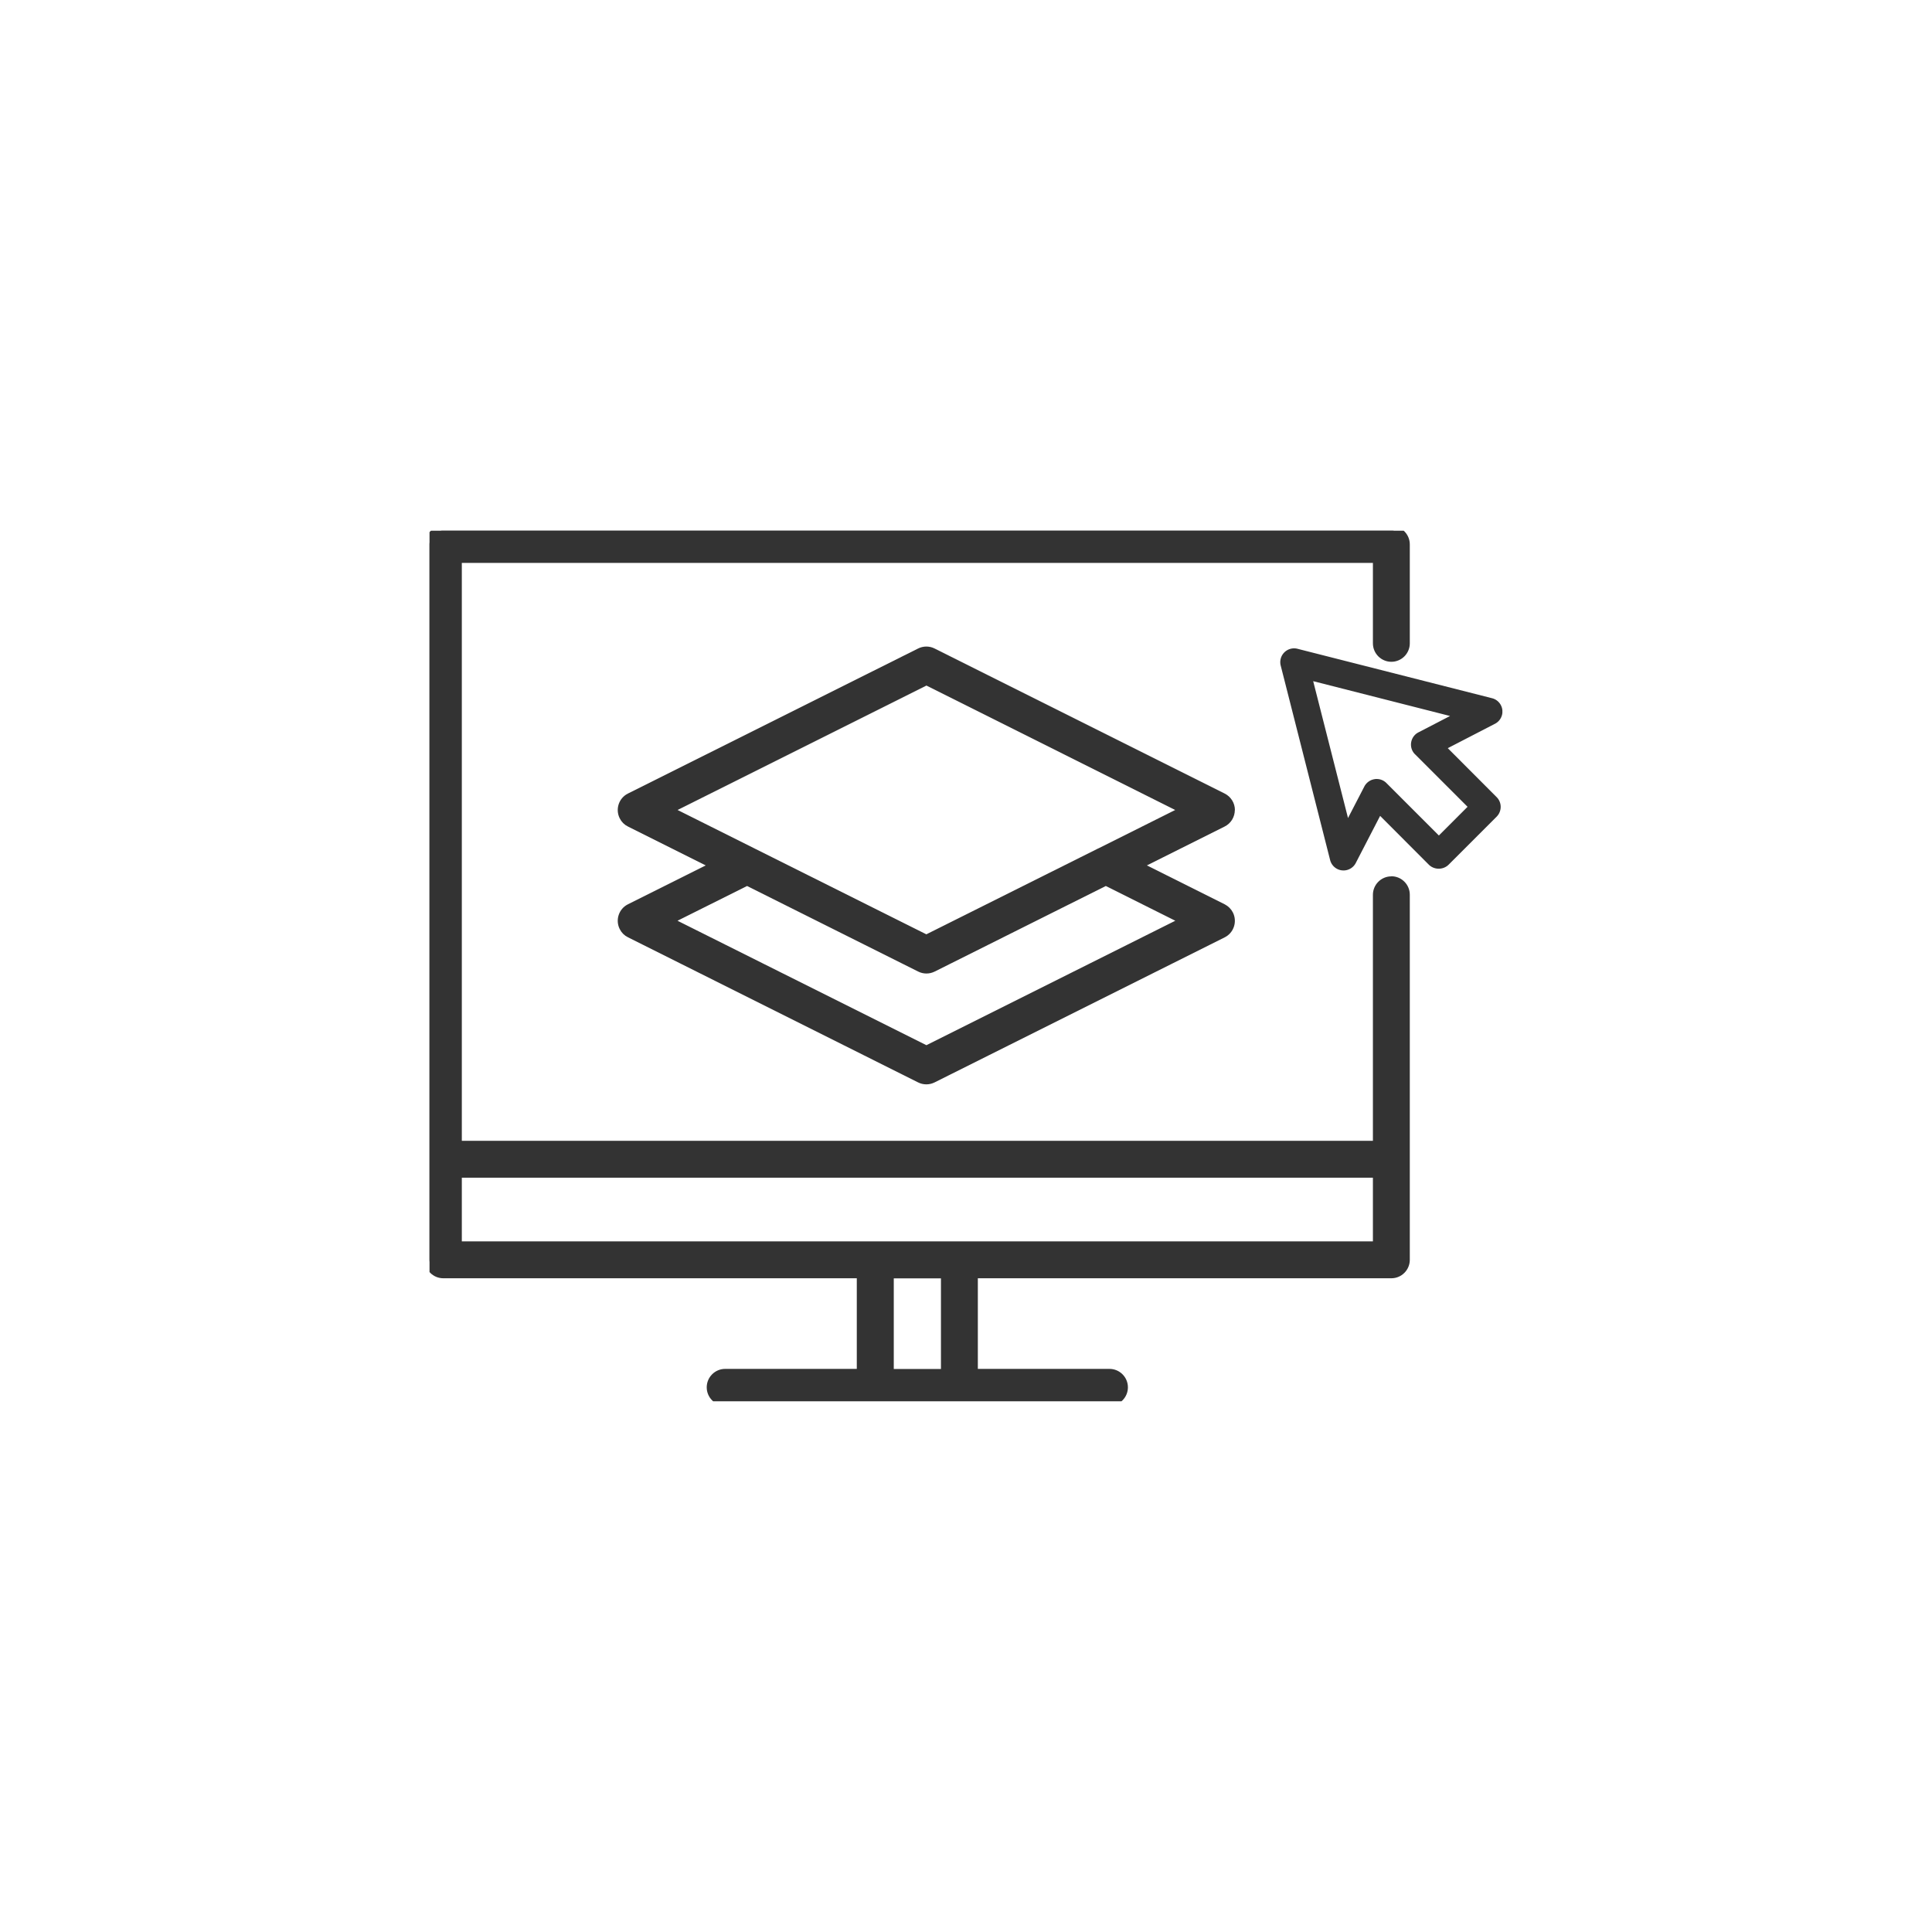 <svg xmlns="http://www.w3.org/2000/svg" id="Layer_1" data-name="Layer 1" viewBox="0 0 206.37 206.37"><defs><clipPath id="clippath"><path d="M45.88 56.69h114.6v92.99H45.88z" class="cls-1"/></clipPath><style>.cls-1,.cls-2{fill:none;stroke-width:0}.cls-2{fill:#333}.cls-3{fill:#333;stroke:#333}.cls-4{clip-path:url(#clippath)}</style></defs><g id="Group_2353" data-name="Group 2353"><g class="cls-4"><g id="Group_2352" data-name="Group 2352"><path id="Path_3875" d="m154.66 79.91 5.03-2.6a1.468 1.468 0 0 0-.32-2.73l-20.78-5.28a1.474 1.474 0 0 0-1.79 1.79l5.28 20.78c.15.59.65 1.03 1.26 1.1.06 0 .11.01.17.01.55 0 1.06-.31 1.31-.8l2.6-5.03 5.22 5.23c.58.55 1.5.55 2.08 0l5.15-5.15c.57-.58.57-1.51 0-2.08l-5.22-5.23Zm-.96 9.34-5.61-5.61a1.46 1.46 0 0 0-1.04-.43c-.08 0-.15 0-.23.02-.46.07-.86.36-1.08.77l-1.75 3.38-3.72-14.62 14.62 3.72-3.38 1.75c-.72.37-1 1.26-.63 1.98.07.13.16.26.27.36l5.61 5.61-3.07 3.07Z" class="cls-2" data-name="Path 3875"/><path id="Path_3876" d="M148.62 94.11c-.81 0-1.47.66-1.47 1.47v26.78H48.83V59.63h98.32v9.09c0 .81.66 1.47 1.47 1.47s1.47-.66 1.47-1.47V58.15c0-.81-.66-1.47-1.47-1.47H47.35c-.81 0-1.47.66-1.47 1.47v76.42c0 .81.66 1.47 1.47 1.47h44.67v10.68H77.46c-.81 0-1.47.66-1.47 1.47s.66 1.47 1.47 1.47h41.05c.81 0 1.47-.66 1.47-1.47s-.66-1.47-1.47-1.47h-14.56v-10.68h44.67c.81 0 1.47-.66 1.47-1.47v-39c0-.81-.66-1.47-1.47-1.47m-47.61 52.63h-6.04v-10.68h6.04v10.68Zm46.14-13.63H48.83v-7.8h98.32v7.8Z" class="cls-3" data-name="Path 3876"/><path id="Path_3877" d="M131.41 86.53c0-.56-.32-1.07-.82-1.32L99.61 69.72c-.41-.21-.9-.21-1.32 0L67.3 85.21c-.73.36-1.02 1.25-.66 1.97.14.29.37.52.66.66l9.2 4.6-9.2 4.6c-.73.36-1.02 1.25-.66 1.97.14.29.37.52.66.66l30.99 15.5c.41.21.9.21 1.32 0l30.98-15.49c.73-.36 1.02-1.25.66-1.98-.14-.28-.37-.51-.66-.66l-9.2-4.6 9.2-4.6c.5-.25.81-.76.81-1.32M98.95 112.2l-27.7-13.85 8.55-4.27 18.5 9.25c.41.21.9.21 1.32 0l18.5-9.25 8.54 4.27-27.7 13.85Zm18.49-21.08-18.49 9.24-18.49-9.24-9.2-4.6 27.7-13.85 27.69 13.85-9.2 4.6Z" class="cls-3" data-name="Path 3877"/></g></g></g></svg>